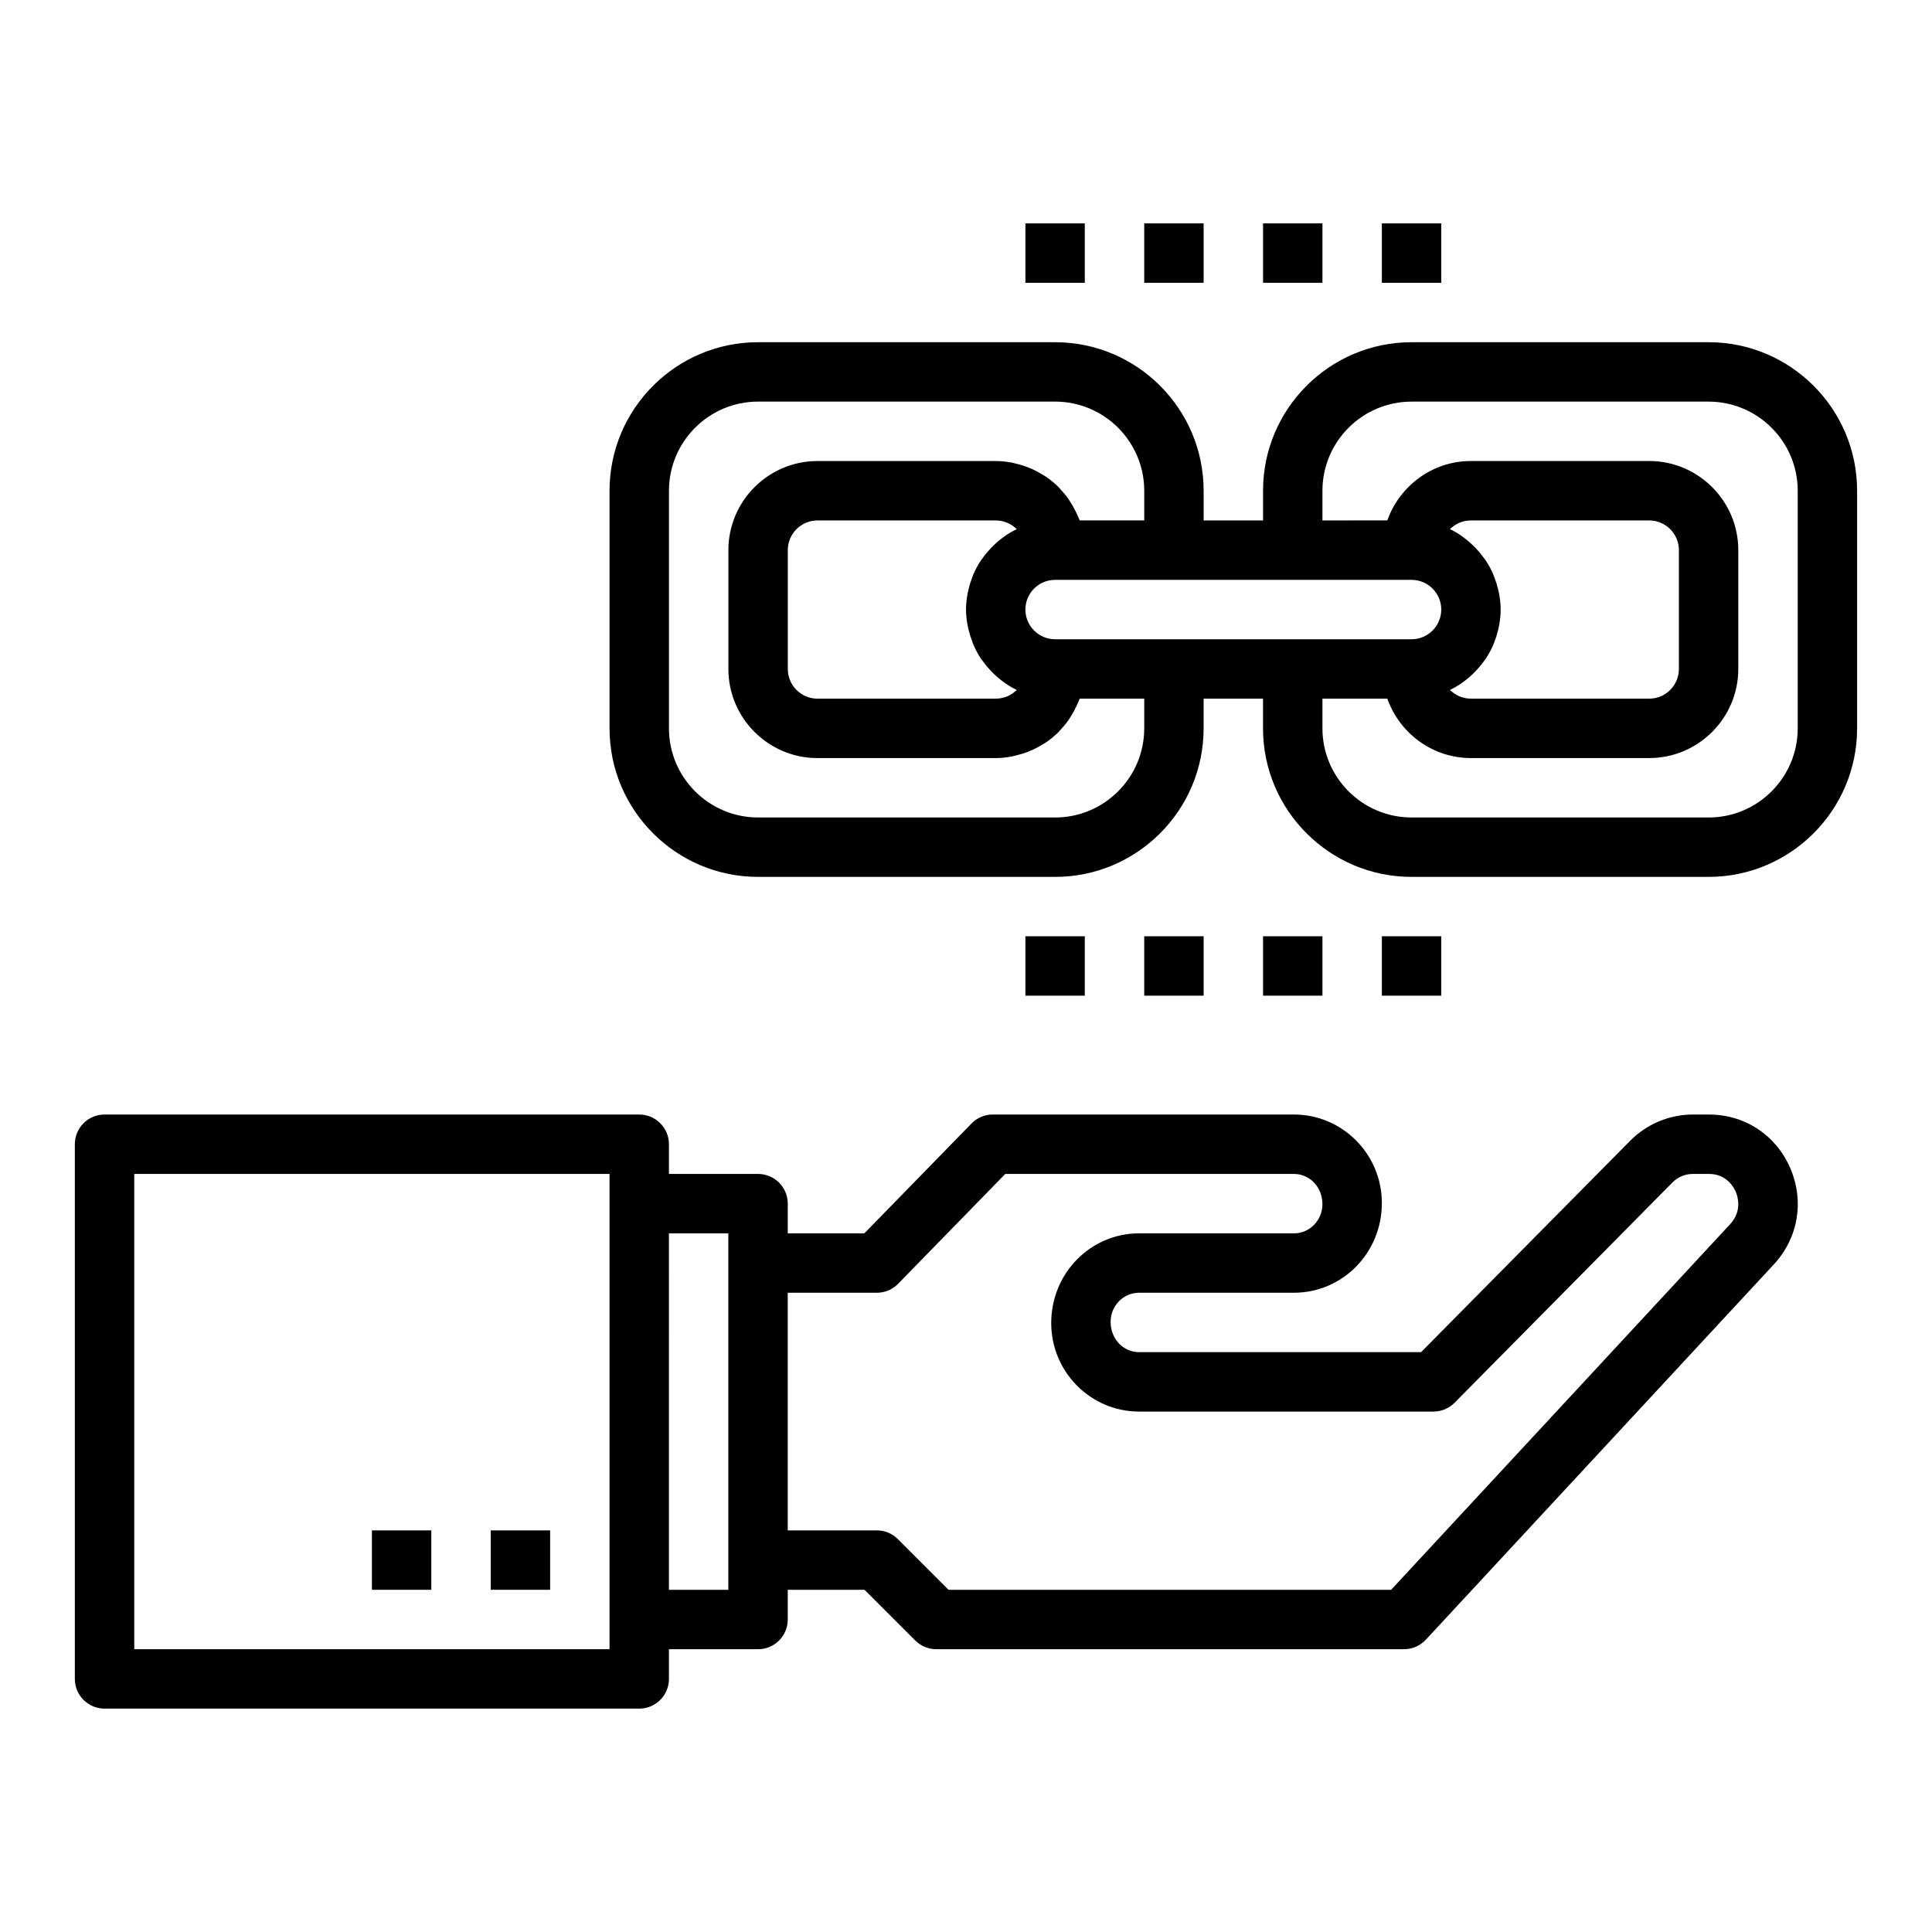 <?xml version="1.0" encoding="UTF-8"?>
<!-- Uploaded to: SVG Repo, www.svgrepo.com, Generator: SVG Repo Mixer Tools -->
<svg fill="#000000" width="800px" height="800px" version="1.1" viewBox="144 144 512 512" xmlns="http://www.w3.org/2000/svg">
 <g>
  <path d="m242.56 549.57h15.742v15.742h-15.742z"/>
  <path d="m274.05 549.57h15.742v15.742h-15.742z"/>
  <path d="m596.94 439.36h-4.32c-6.188 0-12.234 2.527-16.602 6.949l-55.422 56.027h-74.73c-4.156 0-7.543-3.457-7.543-8.031 0-4.258 3.387-7.715 7.543-7.715h41.043c12.852 0 23.297-10.523 23.297-23.773 0-12.941-10.445-23.457-23.285-23.457h-79.824c-2.125 0-4.156 0.852-5.637 2.379l-28.395 29.109h-20.301v-7.871c0-4.352-3.527-7.871-7.871-7.871h-23.617v-7.871c0-4.352-3.527-7.871-7.871-7.871l-141.7-0.004c-4.344 0-7.871 3.519-7.871 7.871v141.7c0 4.352 3.527 7.871 7.871 7.871h141.7c4.344 0 7.871-3.519 7.871-7.871v-7.871h23.617c4.344 0 7.871-3.519 7.871-7.871v-7.871h20.355l13.438 13.438c1.473 1.477 3.481 2.305 5.566 2.305h123.97c2.188 0 4.281-0.914 5.769-2.519l92.203-99.438c6.512-7.016 8.164-16.84 4.328-25.633-3.797-8.699-12.016-14.105-21.453-14.105zm-291.41 141.7h-125.95v-125.95h125.95zm31.488-15.742h-15.742l-0.004-94.465h15.742v86.59zm265.51-96.922-89.867 96.922h-117.28l-13.438-13.438c-1.473-1.48-3.481-2.309-5.566-2.309h-23.617v-62.977h23.617c2.125 0 4.156-0.852 5.637-2.379l28.395-29.109h76.508c4.156 0 7.539 3.457 7.539 8.031 0 4.258-3.387 7.715-7.543 7.715h-41.043c-12.84 0-23.285 10.523-23.285 23.773 0 12.941 10.445 23.457 23.285 23.457h78.012c2.102 0 4.117-0.836 5.598-2.34l57.727-58.363c1.449-1.461 3.371-2.273 5.406-2.273h4.32c4.637 0 6.551 3.566 7.031 4.66 0.496 1.125 1.844 5.086-1.438 8.629z"/>
  <path d="m596.8 234.69h-78.723c-21.703 0-39.359 17.656-39.359 39.359v7.871h-15.742v-7.871c0-21.703-17.656-39.359-39.359-39.359h-78.723c-21.703 0-39.359 17.656-39.359 39.359v62.977c0 21.703 17.656 39.359 39.359 39.359h78.719c21.703 0 39.359-17.656 39.359-39.359v-7.871h15.742v7.871c0 21.703 17.656 39.359 39.359 39.359h78.719c21.703 0 39.359-17.656 39.359-39.359v-62.977c0.008-21.703-17.648-39.359-39.352-39.359zm-68.543 49.539c1.426-1.426 3.391-2.309 5.566-2.309h47.23c4.336 0 7.871 3.527 7.871 7.871v31.488c0 4.344-3.535 7.871-7.871 7.871h-47.23c-2.172 0-4.141-0.883-5.566-2.305 1.023-0.496 2.008-1.062 2.945-1.691 0.125-0.086 0.234-0.188 0.363-0.285 0.992-0.691 1.914-1.465 2.777-2.297 0.285-0.277 0.559-0.559 0.836-0.844 0.738-0.789 1.434-1.613 2.062-2.496 0.172-0.234 0.363-0.457 0.527-0.707 0.738-1.117 1.379-2.305 1.93-3.543 0.133-0.309 0.227-0.621 0.355-0.93 0.395-1 0.707-2.031 0.961-3.094 0.094-0.387 0.188-0.77 0.262-1.164 0.246-1.387 0.418-2.801 0.418-4.258 0-1.457-0.172-2.875-0.434-4.258-0.07-0.395-0.164-0.781-0.262-1.164-0.25-1.062-0.574-2.094-0.961-3.094-0.117-0.309-0.219-0.629-0.355-0.93-0.543-1.242-1.188-2.426-1.93-3.543-0.164-0.242-0.355-0.465-0.527-0.707-0.629-0.883-1.316-1.715-2.062-2.496-0.277-0.293-0.543-0.566-0.836-0.844-0.875-0.836-1.793-1.605-2.777-2.297-0.125-0.086-0.234-0.195-0.363-0.285-0.922-0.629-1.906-1.199-2.93-1.691zm-10.18 13.438c4.336 0 7.871 3.527 7.871 7.871s-3.535 7.871-7.871 7.871h-94.465c-4.336 0-7.871-3.527-7.871-7.871s3.535-7.871 7.871-7.871zm-107.14 30.863c-0.945 0.402-1.977 0.621-3.062 0.621h-47.23c-4.336 0-7.871-3.527-7.871-7.871v-31.488c0-4.344 3.535-7.871 7.871-7.871h47.23c1.086 0 2.117 0.219 3.062 0.621 0.945 0.402 1.785 0.977 2.504 1.684-1.023 0.496-2.008 1.062-2.945 1.691-0.125 0.086-0.234 0.188-0.363 0.285-0.992 0.691-1.914 1.465-2.777 2.297-0.285 0.277-0.559 0.559-0.836 0.844-0.738 0.789-1.434 1.613-2.062 2.496-0.172 0.234-0.363 0.457-0.527 0.707-0.738 1.117-1.387 2.305-1.93 3.543-0.133 0.301-0.227 0.613-0.348 0.922-0.395 1.008-0.715 2.039-0.969 3.102-0.094 0.387-0.188 0.77-0.262 1.164-0.246 1.387-0.418 2.805-0.418 4.262 0 1.457 0.172 2.875 0.434 4.258 0.07 0.395 0.164 0.781 0.262 1.164 0.25 1.062 0.574 2.102 0.969 3.102 0.117 0.309 0.211 0.621 0.348 0.922 0.543 1.242 1.188 2.426 1.93 3.551 0.164 0.242 0.355 0.465 0.527 0.699 0.629 0.883 1.316 1.715 2.062 2.496 0.277 0.293 0.543 0.566 0.836 0.844 0.875 0.836 1.793 1.605 2.777 2.297 0.125 0.086 0.234 0.195 0.363 0.285 0.938 0.629 1.914 1.195 2.945 1.691-0.734 0.707-1.582 1.293-2.519 1.684zm36.297 8.496c0 13.02-10.598 23.617-23.617 23.617l-78.719-0.004c-13.02 0-23.617-10.598-23.617-23.617v-62.977c0-13.02 10.598-23.617 23.617-23.617h78.719c13.02 0 23.617 10.598 23.617 23.617v7.871h-17.09c-0.094-0.27-0.234-0.504-0.34-0.762-0.172-0.441-0.371-0.859-0.574-1.281-0.41-0.875-0.867-1.715-1.379-2.535-0.242-0.387-0.473-0.77-0.73-1.141-0.66-0.938-1.395-1.812-2.18-2.637-0.164-0.172-0.301-0.371-0.473-0.535-0.977-0.969-2.039-1.836-3.172-2.621-0.316-0.219-0.652-0.395-0.984-0.598-0.859-0.535-1.738-1.023-2.66-1.449-0.434-0.195-0.875-0.379-1.316-0.551-0.922-0.355-1.867-0.645-2.832-0.883-0.434-0.102-0.852-0.227-1.289-0.316-1.41-0.258-2.852-0.43-4.34-0.43h-47.23c-13.02 0-23.617 10.598-23.617 23.617v31.488c0 13.02 10.598 23.617 23.617 23.617h47.23c1.488 0 2.93-0.172 4.336-0.441 0.441-0.078 0.859-0.203 1.289-0.316 0.977-0.242 1.922-0.527 2.844-0.883 0.441-0.172 0.883-0.348 1.309-0.543 0.93-0.426 1.812-0.914 2.668-1.449 0.332-0.203 0.668-0.379 0.984-0.598 1.133-0.789 2.195-1.652 3.172-2.621 0.172-0.164 0.309-0.363 0.473-0.535 0.789-0.828 1.52-1.699 2.18-2.637 0.262-0.371 0.488-0.754 0.73-1.141 0.512-0.82 0.969-1.66 1.379-2.535 0.195-0.426 0.395-0.844 0.566-1.281 0.102-0.262 0.242-0.496 0.34-0.762l17.09-0.008zm173.18 0c0 13.02-10.598 23.617-23.617 23.617l-78.719-0.004c-13.02 0-23.617-10.598-23.617-23.617v-7.871h17.191c3.258 9.141 11.918 15.742 22.168 15.742h47.23c13.02 0 23.617-10.598 23.617-23.617v-31.488c0-13.02-10.598-23.617-23.617-23.617h-47.23c-10.25 0-18.91 6.606-22.168 15.742l-17.191 0.008v-7.871c0-13.02 10.598-23.617 23.617-23.617h78.719c13.02 0 23.617 10.598 23.617 23.617z"/>
  <path d="m415.74 203.2h15.742v15.742h-15.742z"/>
  <path d="m447.23 203.2h15.742v15.742h-15.742z"/>
  <path d="m478.72 203.2h15.742v15.742h-15.742z"/>
  <path d="m510.21 203.2h15.742v15.742h-15.742z"/>
  <path d="m415.74 392.12h15.742v15.742h-15.742z"/>
  <path d="m447.23 392.12h15.742v15.742h-15.742z"/>
  <path d="m478.72 392.12h15.742v15.742h-15.742z"/>
  <path d="m510.21 392.12h15.742v15.742h-15.742z"/>
 </g>
</svg>